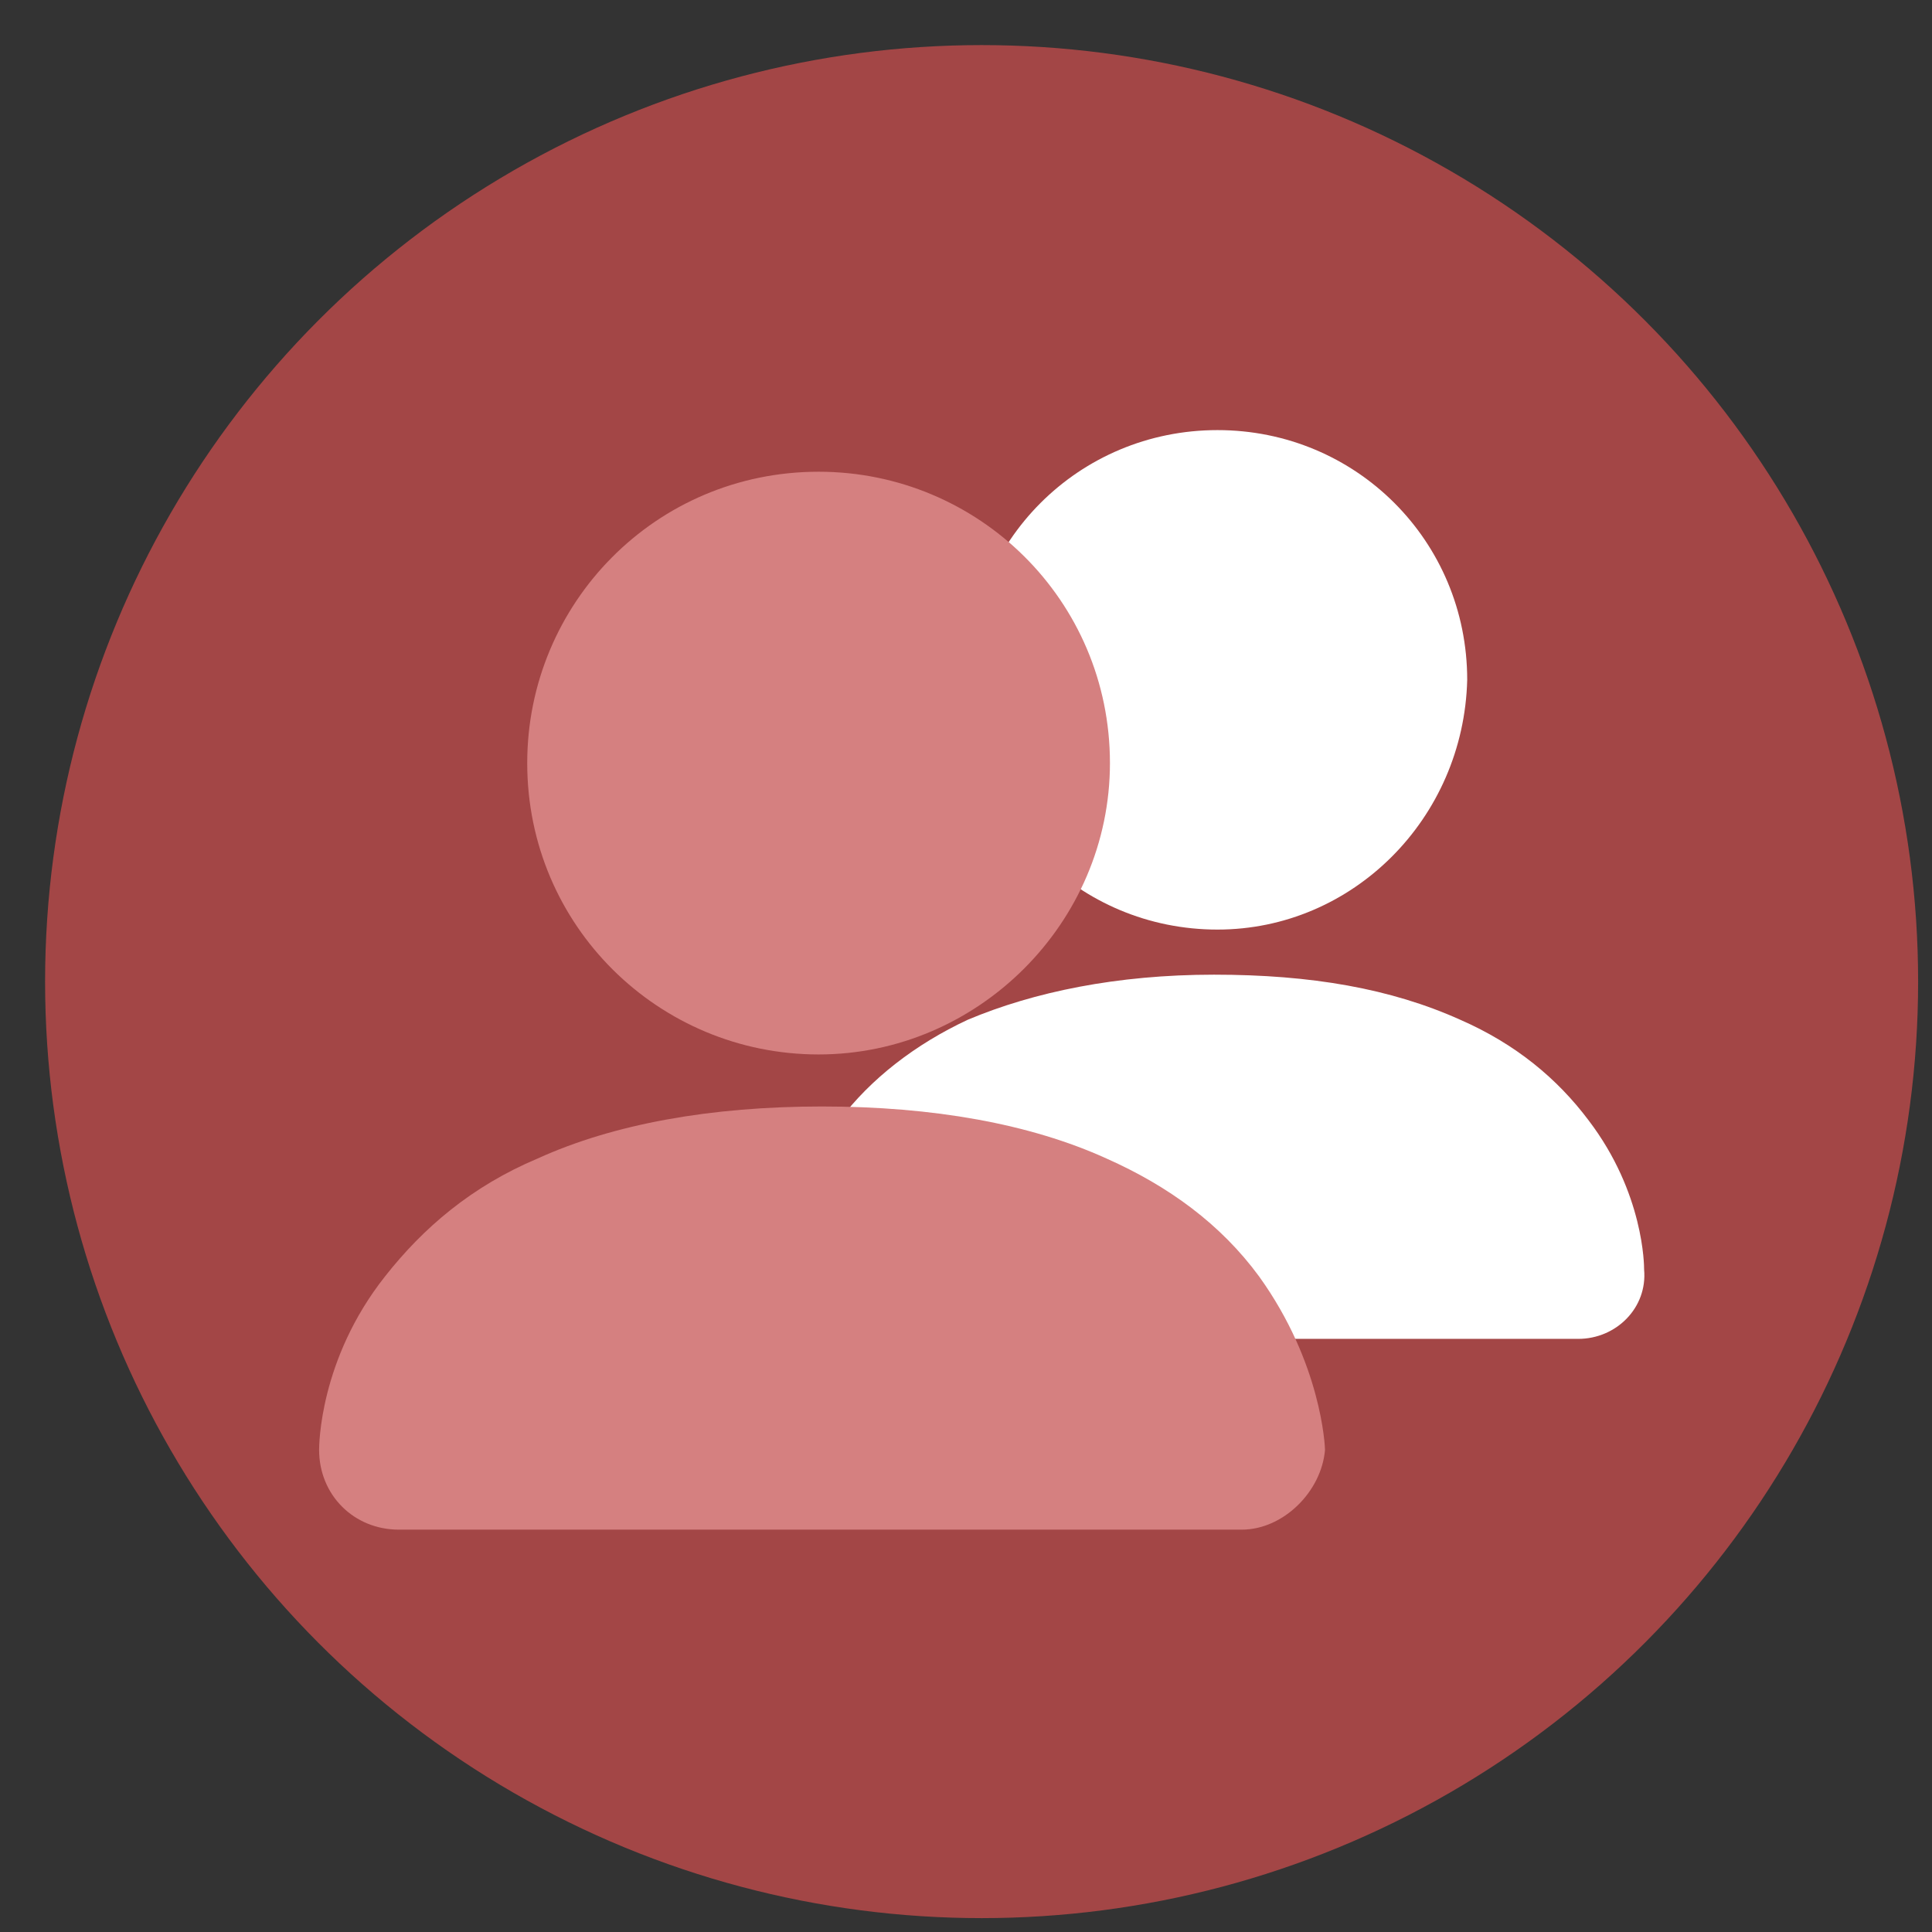 <?xml version="1.0" encoding="utf-8"?>
<!-- Generator: Adobe Illustrator 26.3.1, SVG Export Plug-In . SVG Version: 6.00 Build 0)  -->
<svg version="1.1" xmlns="http://www.w3.org/2000/svg" xmlns:xlink="http://www.w3.org/1999/xlink" x="0px" y="0px"
	 viewBox="0 0 55.7 55.7" style="enable-background:new 0 0 55.7 55.7;" xml:space="preserve">
<rect x="0" y="0" width="55.7" height="55.7" fill="#333333" stroke="none"/>
<style type="text/css">
	.st0{display:none;fill:#1B4142;}
	.st1{display:none;}
	.st2{display:inline;fill:#1F2E4B;}
	.st3{display:inline;fill:#A34646;}
	.st4{display:inline;}
	.st5{display:inline;fill:#EDE4DE;stroke:#1F2E4B;stroke-miterlimit:10;}
	.st6{fill:#EFE6E0;}
	.st7{display:inline;fill:none;stroke:#000000;stroke-width:0.5;stroke-linecap:round;stroke-miterlimit:10;}
	.st8{display:inline;fill:#FFFFFF;stroke:#000000;stroke-width:2;stroke-miterlimit:10;}
	.st9{fill:#A34646;}
	.st10{fill:#1F2E4B;}
	.st11{fill:#1B4142;}
	.st12{fill:#3B766B;}
	.st13{fill:none;stroke:#1F2E4B;stroke-linecap:round;stroke-miterlimit:10;stroke-dasharray:2,4;}
	.st14{fill:#F0E981;}
	.st15{fill:#FFFFFF;}
	.st16{fill:#3B766B;stroke:#1F2E4B;stroke-width:2;stroke-miterlimit:10;}
	.st17{fill:#D58080;}
	.st18{fill:none;stroke:#000000;stroke-width:0.5;stroke-linecap:round;stroke-miterlimit:10;}
	.st19{fill:#FFFFFF;stroke:#000000;stroke-width:2;stroke-miterlimit:10;}
	.st20{fill:#88B5E5;}
	.st21{fill:none;stroke:#000000;stroke-width:2.112;stroke-linecap:round;stroke-miterlimit:10;}
	.st22{fill:none;stroke:#FFFFFF;stroke-width:1.5;stroke-miterlimit:10;}
	.st23{fill:none;stroke:#FFFFFF;stroke-width:1.33;stroke-linecap:round;stroke-linejoin:round;stroke-miterlimit:10;}
	.st24{fill:none;}
	.st25{fill:#A14646;}
	.st26{fill:none;stroke:#A34646;stroke-width:2;stroke-linecap:round;stroke-miterlimit:10;}
	.st27{fill:none;stroke:#A34646;stroke-width:2;stroke-miterlimit:10;}
	.st28{fill:none;stroke:#A34646;stroke-width:2;stroke-linejoin:round;stroke-miterlimit:10;}
	.st29{fill:none;stroke:#A34646;stroke-width:1.443;stroke-linecap:round;stroke-miterlimit:10;}
	.st30{fill:none;stroke:#1F2E4B;stroke-width:1.443;stroke-linecap:round;stroke-miterlimit:10;}
	.st31{fill:none;stroke:#FFFFFF;stroke-width:1.287;stroke-linecap:round;stroke-miterlimit:10;}
	.st32{fill:none;stroke:#FFFFFF;stroke-width:1.287;stroke-miterlimit:10;}
	.st33{fill:none;stroke:#FFFFFF;stroke-width:1.287;stroke-linejoin:round;stroke-miterlimit:10;}
	.st34{fill:none;stroke:#FFFFFF;stroke-width:2;stroke-linecap:round;stroke-miterlimit:10;}
	.st35{fill:#FFFFFF;stroke:#FFFFFF;stroke-width:1.165;stroke-miterlimit:10;}
	.st36{fill:#FFFFFF;stroke:#FFFFFF;stroke-width:1.165;stroke-linejoin:round;stroke-miterlimit:10;}
	.st37{fill:#D58080;stroke:#A34646;stroke-width:2;stroke-linecap:round;stroke-miterlimit:10;}
	.st38{fill:#D58080;stroke:#1F2E4B;stroke-width:2;stroke-linecap:round;stroke-miterlimit:10;}
	.st39{fill:none;stroke:#1F2E4B;stroke-width:2;stroke-linecap:round;stroke-miterlimit:10;}
</style>
<g id="Layer_3">
</g>
<g id="Layer_1">
	<g>
		<circle class="st9" cx="28.3" cy="28.3" r="27"/>
		<g>
			<g transform="translate(240 800)">
				<path class="st15" d="M-204.9-773.2c-4,0-7.2-3.2-7.2-7.2c0-4,3.2-7.2,7.2-7.2c4,0,7.2,3.2,7.2,7.2
					C-197.8-776.4-201-773.2-204.9-773.2z"/>
				<path class="st15" d="M-194.5-761.4h-20.9c-1.1,0-2-0.9-2-2c0-0.1,0-2.2,1.6-4.3c0.9-1.2,2.2-2.2,3.7-2.9
					c1.9-0.8,4.3-1.3,7.1-1.3c2.8,0,5.1,0.4,7.1,1.3c1.6,0.7,2.8,1.7,3.7,2.9c1.6,2.1,1.6,4.2,1.6,4.3
					C-192.5-762.3-193.4-761.4-194.5-761.4z"/>
			</g>
			<g transform="translate(240 800)">
				<path class="st17" d="M-216.4-769.6c-4.6,0-8.4-3.7-8.4-8.4c0-4.6,3.7-8.4,8.4-8.4c4.6,0,8.4,3.7,8.4,8.4
					C-208-773.4-211.8-769.6-216.4-769.6z"/>
				<path class="st17" d="M-204.2-755.9h-24.3c-1.3,0-2.3-1-2.3-2.3c0-0.1,0-2.6,1.9-5c1.1-1.4,2.5-2.6,4.4-3.4c2.2-1,5-1.5,8.2-1.5
					c3.2,0,6,0.5,8.2,1.5c1.8,0.8,3.3,1.9,4.4,3.4c1.8,2.5,1.9,4.9,1.9,5C-201.9-757-203-755.9-204.2-755.9z"/>
			</g>
		</g>
	</g>
</g>
<g id="Layer_2">
</g>
<g id="Layer_4">
</g>
</svg>
